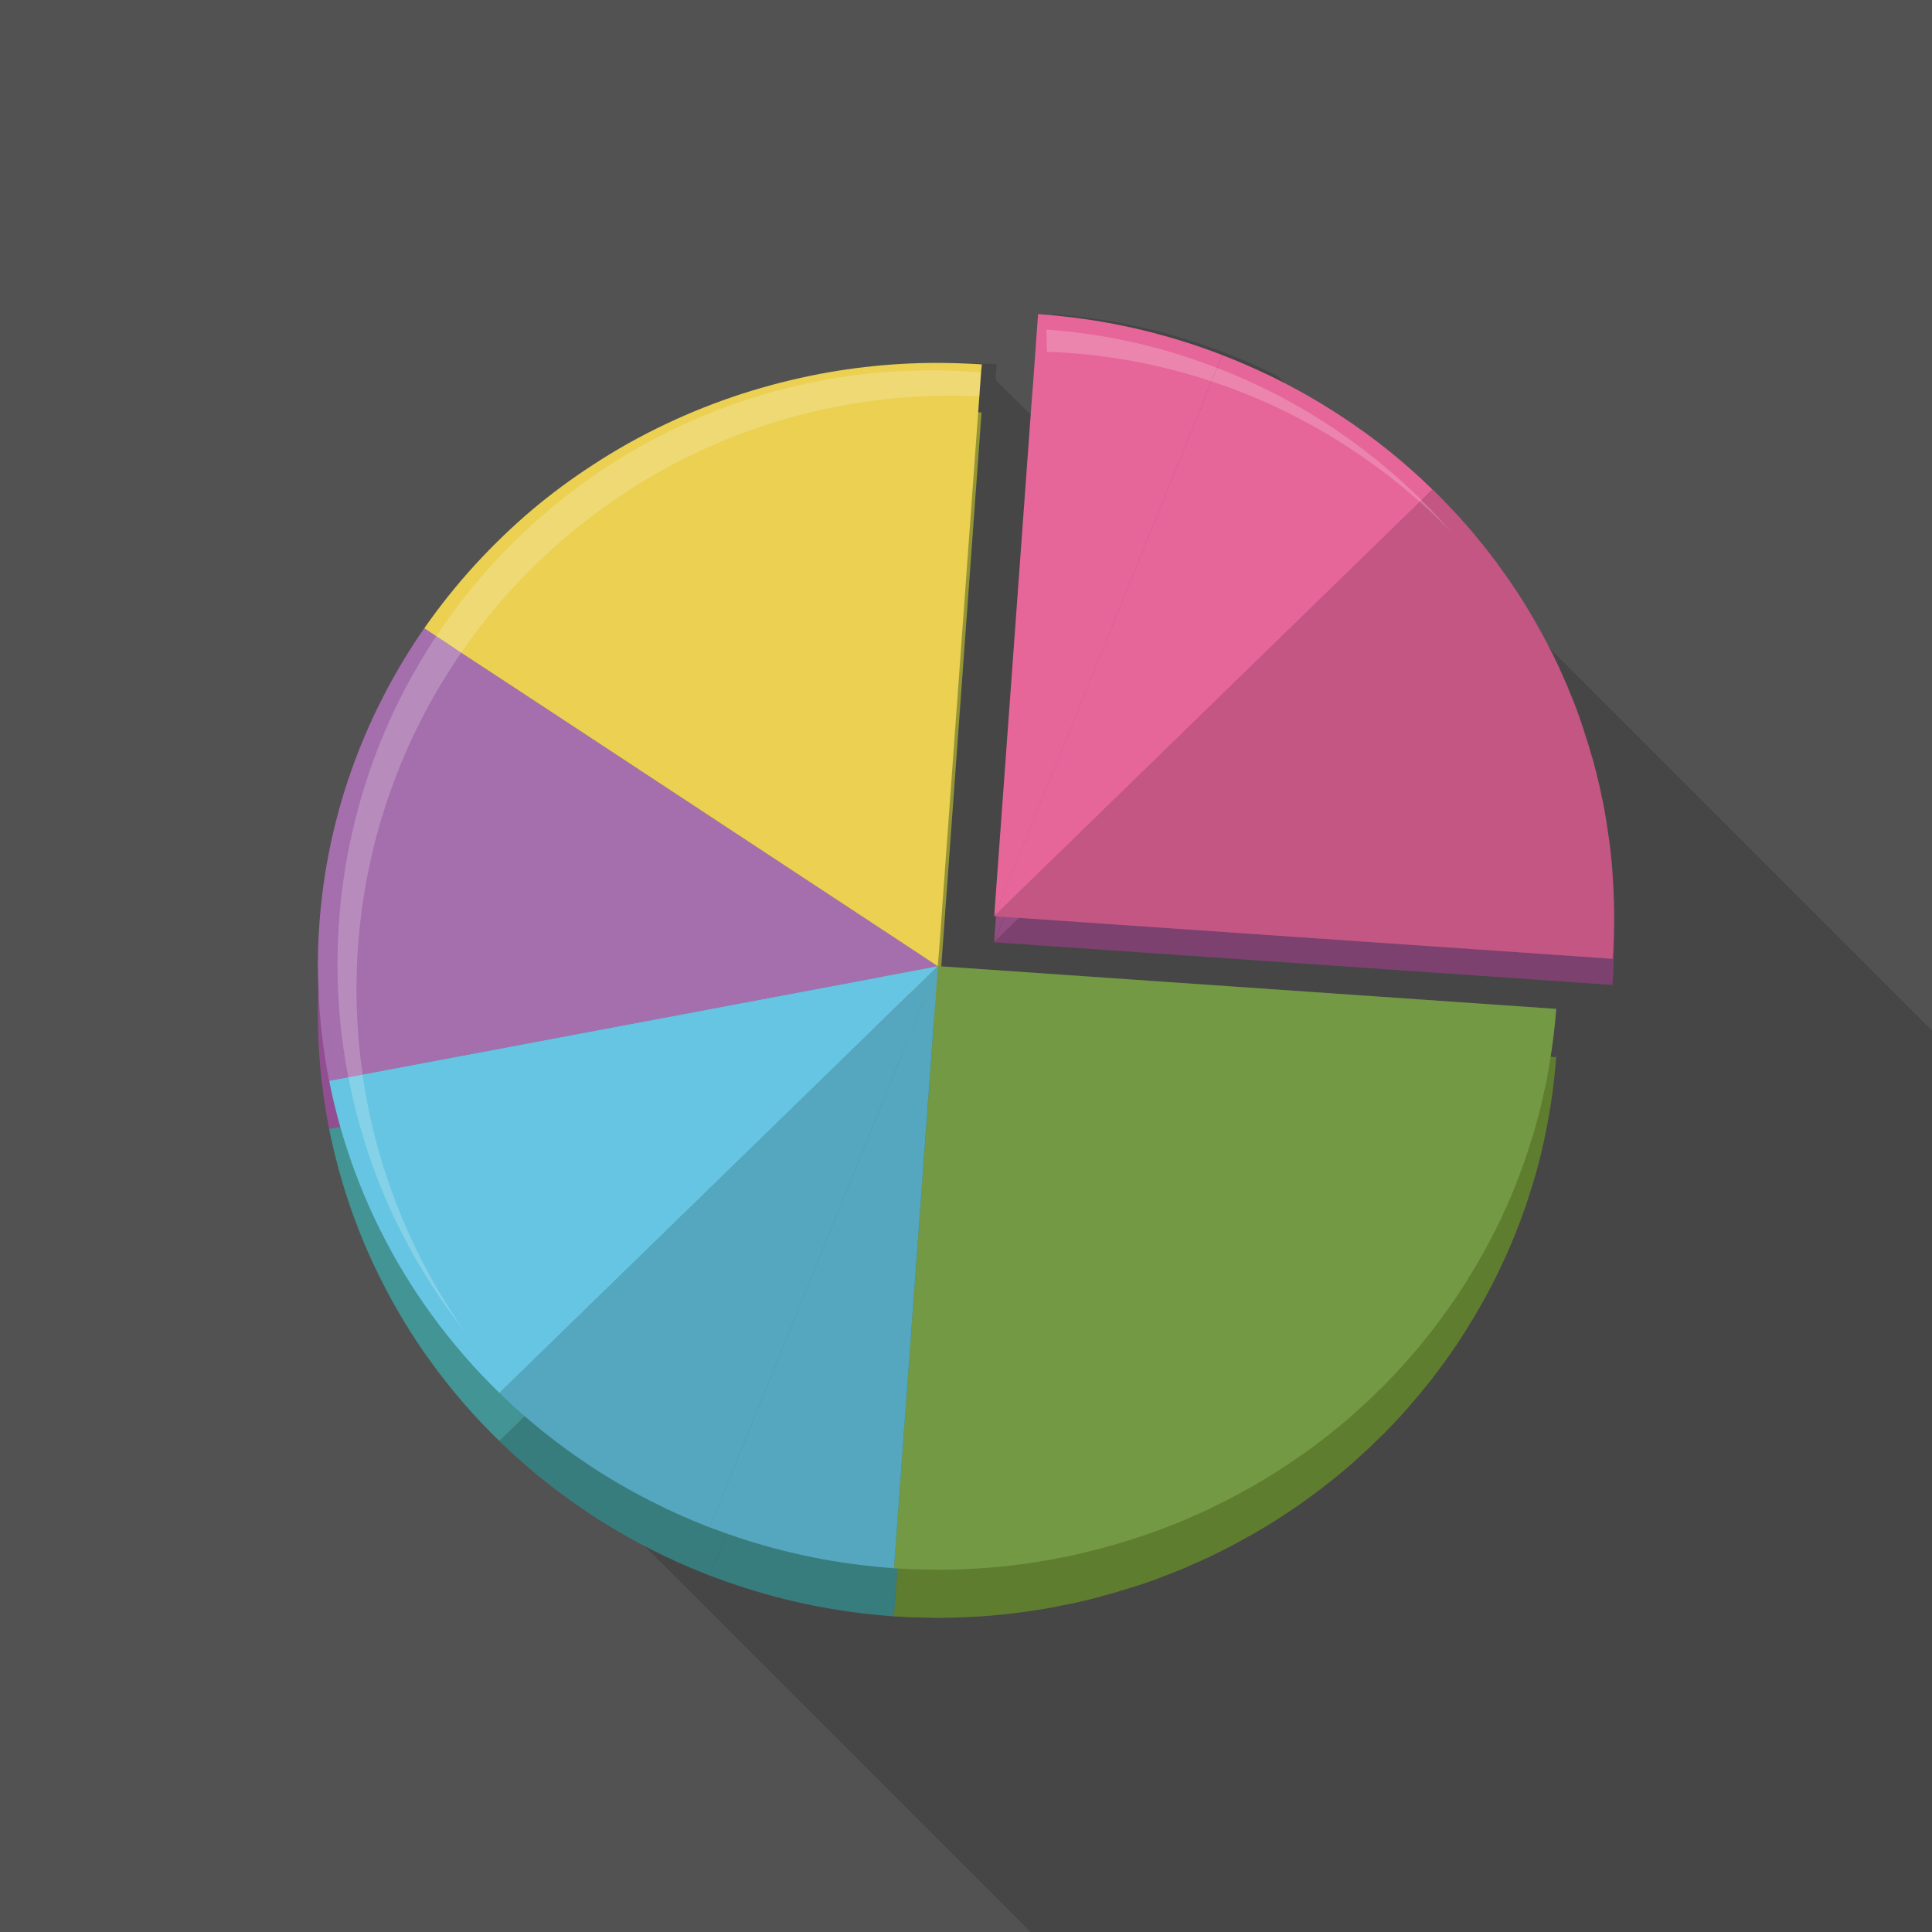 <?xml version="1.0" encoding="iso-8859-1"?>
<!-- Generator: Adobe Illustrator 18.0.0, SVG Export Plug-In . SVG Version: 6.00 Build 0)  -->
<!DOCTYPE svg PUBLIC "-//W3C//DTD SVG 1.1//EN" "http://www.w3.org/Graphics/SVG/1.1/DTD/svg11.dtd">
<svg version="1.1" id="_x31_" xmlns="http://www.w3.org/2000/svg" xmlns:xlink="http://www.w3.org/1999/xlink" x="0px" y="0px"
	 viewBox="0 0 512 512" style="enable-background:new 0 0 512 512;" xml:space="preserve">
<g>
	<rect style="fill:#525252;" width="512" height="512"/>
	<path style="opacity:0.15;fill:#040000;" d="M410.521,171.622l-9.318-9.319l-23.245-23.244l-3.43-3.431l-36.045-36.045
		c-4.045-1.996-8.141-3.84-12.288-5.478c-15.411-6.144-31.437-9.728-47.514-10.854l-2.15,30.003l-12.698-12.544l0.307-4.147
		c-1.587-0.102-3.226-0.204-4.813-0.256c-2.15-0.103-4.352-0.154-6.554-0.154c-10.189,0-20.326,0.972-30.31,2.918
		c-13.67,2.662-27.033,7.066-39.629,13.209c-2.355,1.127-4.659,2.304-6.912,3.533c-0.973,0.563-1.894,1.076-2.816,1.587
		c-1.638,0.922-3.174,1.895-4.762,2.868c-1.587,0.973-3.123,1.997-4.659,3.021c-5.376,3.584-10.547,7.526-15.514,11.776
		c-10.342,9.063-19.763,19.507-27.853,31.437c-16.282,24.166-25.139,51.149-27.034,78.234c-0.41,5.785-0.512,11.52-0.256,17.305
		c-0.512,12.493,0.409,24.935,2.765,37.12c2.662,13.671,7.066,27.034,13.21,39.629c3.738,7.68,8.089,15.156,13.107,22.221
		L273.101,512h164.147H512V273.101L410.521,171.622z"/>
	<g>
		<g>
			<g>
				<path style="fill:#719436;" d="M398.787,333.467c-0.512,1.129-1.046,2.25-1.584,3.368
					C397.744,335.716,398.274,334.594,398.787,333.467z"/>
				<path style="fill:#719436;" d="M310.905,416.763c-0.271,0.109-0.543,0.214-0.814,0.32
					C310.363,416.977,310.634,416.871,310.905,416.763z"/>
				<path style="fill:#719436;" d="M248.787,428.731c-0.821,0.001-1.641-0.003-2.461-0.014
					C247.146,428.727,247.966,428.733,248.787,428.731z"/>
				<path style="fill:#719436;" d="M258.514,428.441c-0.071,0.004-0.142,0.008-0.214,0.012
					C258.372,428.449,258.443,428.446,258.514,428.441z"/>
				<path style="fill:#719436;" d="M253.687,428.654c-0.467,0.014-0.933,0.027-1.4,0.036
					C252.754,428.68,253.221,428.668,253.687,428.654z"/>
				<path style="fill:#719436;" d="M399.13,332.7c7.23-16.107,11.534-32.959,13.044-49.897c-0.627,6.917-1.713,13.783-3.251,20.552
					C406.641,313.402,403.36,323.231,399.13,332.7z"/>
				<path style="fill:#719436;" d="M243.883,428.668c-1.173-0.033-2.345-0.075-3.515-0.132
					C241.54,428.591,242.711,428.636,243.883,428.668z"/>
				<path style="fill:#719436;" d="M412.192,282.605c0.072-0.82,0.159-1.639,0.217-2.46l-0.037-0.003
					C412.312,280.963,412.265,281.785,412.192,282.605z"/>
				<path style="fill:#719436;" d="M316.427,414.438c-0.677,0.3-1.357,0.589-2.036,0.879
					C315.072,415.028,315.751,414.736,316.427,414.438z"/>
				<path style="fill:#719436;" d="M322.824,411.447c12.754-6.281,24.758-14.228,35.637-23.777
					c-6.633,5.801-13.836,11.155-21.601,15.976C332.267,406.497,327.581,409.092,322.824,411.447z"/>
				<path style="fill:#719436;" d="M395.154,340.923c0.371-0.713,0.738-1.427,1.097-2.143
					C395.893,339.498,395.524,340.211,395.154,340.923z"/>
				<path style="fill:#719436;" d="M393.461,344.109c-0.151,0.276-0.305,0.551-0.458,0.827
					C393.156,344.661,393.309,344.385,393.461,344.109z"/>
				<path style="fill:#719436;" d="M367.633,378.978c-0.13,0.133-0.256,0.268-0.386,0.4
					C367.376,379.246,367.503,379.111,367.633,378.978z"/>
				<path style="fill:#719436;" d="M320.396,412.641c0.53-0.25,1.052-0.521,1.579-0.777c-1.105,0.539-2.217,1.056-3.329,1.569
					C319.228,413.166,319.817,412.914,320.396,412.641z"/>
				<path style="fill:#719436;" d="M236.894,428.354c0.697,0.048,1.394,0.07,2.092,0.109c-0.697-0.04-1.393-0.097-2.089-0.145
					L236.894,428.354z"/>
				<path style="fill:#719436;" d="M361.61,384.827c-0.899,0.829-1.798,1.659-2.72,2.471
					C359.807,386.488,360.71,385.66,361.61,384.827z"/>
				<path style="fill:#719436;" d="M364.633,381.962c-0.498,0.483-0.988,0.971-1.493,1.449
					C363.642,382.934,364.136,382.446,364.633,381.962z"/>
				<path style="fill:#934D83;" d="M412.499,259.1c0.004,0.069,0.009,0.138,0.013,0.208
					C412.507,259.239,412.503,259.17,412.499,259.1z"/>
				<path style="fill:#934D83;" d="M412.452,279.142c0,0.308,0,0.666-0.053,1.024h-0.053
					C412.346,279.808,412.399,279.45,412.452,279.142z"/>
				<path style="fill:#914F91;" d="M248.497,268.851l-0.894,0.154l-4.681,0.87l-10.678,2.048L90.172,298.599l-2.946,0.563
					c-2.42-12.185-3.367-24.627-2.84-37.12c0.052-1.536,0.158-3.02,0.263-4.556c1.946-27.085,10.993-54.067,27.773-78.234
					l120.98,79.667l7.259,4.813l3.787,2.458l3.208,2.099L248.497,268.851z"/>
				<path style="fill:#959536;" d="M260.122,109.312l-10.678,146.791l-0.947,12.749l-0.841-0.563l-3.208-2.099l-3.787-2.458
					l-7.259-4.813l-120.98-79.667c2.051-2.919,4.208-5.786,6.417-8.55c15.833-19.917,35.715-35.277,57.807-45.671
					c12.94-6.144,26.668-10.547,40.712-13.209c13.729-2.56,27.826-3.431,41.87-2.56
					C259.543,109.261,259.806,109.312,260.122,109.312z"/>
				<path style="fill:#439494;" d="M203.13,422.502c10.031,2.814,20.228,4.665,30.463,5.566c-6.912-0.618-13.776-1.65-20.544-3.107
					C209.717,424.244,206.41,423.419,203.13,422.502z"/>
				<path style="fill:#439494;" d="M196.476,420.486c-1.173-0.381-2.344-0.769-3.509-1.176
					C194.133,419.719,195.304,420.104,196.476,420.486z"/>
				<path style="fill:#439494;" d="M188.073,417.526c0.662,0.256,1.331,0.48,1.995,0.727c-0.664-0.246-1.33-0.485-1.991-0.739
					L188.073,417.526z"/>
				<path style="fill:#439494;" d="M234.809,428.173c0.695,0.056,1.39,0.134,2.085,0.181l0.003-0.036
					C236.201,428.27,235.504,428.23,234.809,428.173z"/>
				<path style="fill:#439494;" d="M202.278,422.263c-1.384-0.395-2.763-0.81-4.136-1.241
					C199.516,421.454,200.895,421.867,202.278,422.263z"/>
				<path style="fill:#439494;" d="M136.387,385.691c-1.345-1.225-2.679-2.465-3.986-3.739
					C133.704,383.218,135.033,384.464,136.387,385.691z"/>
				<path style="fill:#439494;" d="M248.497,268.851L139.089,375.348l-5.049,4.915l-1.683,1.639
					c-6.733-6.503-12.729-13.518-18.094-20.89c-5.155-7.066-9.626-14.541-13.465-22.221c-6.312-12.595-10.836-25.958-13.571-39.629
					l2.946-0.563l142.073-26.676l10.678-2.048l4.681-0.87L248.497,268.851z"/>
				<path style="fill:#439494;" d="M180.927,414.566c-0.57-0.25-1.138-0.504-1.705-0.76
					C179.79,414.063,180.358,414.315,180.927,414.566z"/>
				<path style="fill:#439494;" d="M164.263,406.098c-0.044-0.026-0.089-0.051-0.133-0.077
					C164.174,406.047,164.219,406.073,164.263,406.098z"/>
				<path style="fill:#439494;" d="M187.648,417.356c0.142,0.055,0.283,0.116,0.426,0.171l0.004-0.011
					C187.935,417.46,187.79,417.411,187.648,417.356z"/>
				<path style="fill:#439494;" d="M144.235,392.374c-0.517-0.414-1.037-0.823-1.549-1.243
					C143.197,391.549,143.717,391.96,144.235,392.374z"/>
				<path style="fill:#439494;" d="M186.399,416.855c-1.02-0.405-2.037-0.818-3.05-1.244
					C184.363,416.038,185.38,416.449,186.399,416.855z"/>
				<path style="fill:#439494;" d="M140.41,389.221c-0.902-0.769-1.801-1.543-2.689-2.333
					C138.607,387.674,139.503,388.452,140.41,389.221z"/>
				<path style="fill:#439494;" d="M176.195,412.403c-0.22-0.105-0.438-0.213-0.657-0.319
					C175.757,412.19,175.976,412.298,176.195,412.403z"/>
				<path style="opacity:0.16;fill:#040000;" d="M367.247,379.378c-0.859,0.877-1.737,1.73-2.614,2.584
					C365.513,381.107,366.389,380.25,367.247,379.378z"/>
				<path style="opacity:0.16;fill:#040000;" d="M314.392,415.317c-1.158,0.492-2.318,0.98-3.487,1.446
					C312.071,416.296,313.233,415.812,314.392,415.317z"/>
				<path style="opacity:0.16;fill:#040000;" d="M246.326,428.717c-0.814-0.01-1.628-0.028-2.442-0.049
					C244.697,428.691,245.511,428.706,246.326,428.717z"/>
				<path style="opacity:0.16;fill:#040000;" d="M258.514,428.441c17.431-1.018,34.847-4.755,51.577-11.358
					c-9.834,3.861-20.013,6.791-30.388,8.743C272.712,427.142,265.633,428.015,258.514,428.441z"/>
				<path style="opacity:0.16;fill:#040000;" d="M240.368,428.536c-0.461-0.022-0.922-0.047-1.383-0.072
					C239.446,428.49,239.907,428.513,240.368,428.536z"/>
				<path style="opacity:0.16;fill:#040000;" d="M203.13,422.502c-0.284-0.08-0.568-0.158-0.852-0.239
					C202.561,422.344,202.845,422.422,203.13,422.502z"/>
				<path style="opacity:0.16;fill:#040000;" d="M234.809,428.173c-0.405-0.033-0.811-0.07-1.216-0.106
					C233.998,428.104,234.403,428.14,234.809,428.173z"/>
				<path style="opacity:0.16;fill:#040000;" d="M394.297,342.599c0.295-0.555,0.569-1.118,0.857-1.676
					c-0.554,1.065-1.113,2.129-1.694,3.186C393.737,343.605,394.027,343.106,394.297,342.599z"/>
				<path style="opacity:0.16;fill:#040000;" d="M367.633,378.978c10.097-10.331,18.579-21.799,25.37-34.042
					c-2.544,4.564-5.333,9.052-8.383,13.444C379.461,365.809,373.768,372.677,367.633,378.978z"/>
				<path style="opacity:0.16;fill:#040000;" d="M318.646,413.433c-0.738,0.338-1.476,0.677-2.219,1.005
					C317.169,414.109,317.908,413.773,318.646,413.433z"/>
				<path style="opacity:0.16;fill:#040000;" d="M255.774,428.599c0.842-0.035,1.684-0.098,2.527-0.146
					c-1.536,0.09-3.074,0.152-4.613,0.2C254.383,428.633,255.078,428.629,255.774,428.599z"/>
				<path style="opacity:0.16;fill:#040000;" d="M363.14,383.411c-0.505,0.479-1.02,0.944-1.53,1.416
					C362.121,384.356,362.636,383.888,363.14,383.411z"/>
				<path style="opacity:0.16;fill:#040000;" d="M252.287,428.69c-1.166,0.027-2.333,0.038-3.501,0.041
					C249.953,428.73,251.12,428.716,252.287,428.69z"/>
				<path style="opacity:0.16;fill:#040000;" d="M144.235,392.374c6.317,5.059,12.967,9.614,19.895,13.648
					c-2.565-1.495-5.103-3.067-7.61-4.717C152.24,398.489,148.152,395.5,144.235,392.374z"/>
				<path style="opacity:0.16;fill:#040000;" d="M322.824,411.447c-0.283,0.139-0.565,0.28-0.849,0.417
					C322.259,411.726,322.541,411.586,322.824,411.447z"/>
				<path style="opacity:0.16;fill:#040000;" d="M358.89,387.298c-0.142,0.125-0.287,0.246-0.429,0.371
					C358.604,387.545,358.749,387.423,358.89,387.298z"/>
				<path style="opacity:0.16;fill:#040000;" d="M399.13,332.7c-0.115,0.256-0.227,0.512-0.343,0.767
					C398.902,333.212,399.016,332.956,399.13,332.7z"/>
				<path style="opacity:0.16;fill:#040000;" d="M412.714,263.783c-0.053-1.28-0.105-2.509-0.158-3.789
					c0.053,0.614,0.053,1.177,0.105,1.792C412.714,262.451,412.714,263.117,412.714,263.783z"/>
				<path style="opacity:0.16;fill:#040000;" d="M412.192,282.605c-0.006,0.066-0.012,0.132-0.018,0.198
					C412.18,282.737,412.186,282.671,412.192,282.605z"/>
				<path style="opacity:0.16;fill:#040000;" d="M397.203,336.835c-0.314,0.649-0.627,1.299-0.951,1.945
					C396.574,338.134,396.89,337.485,397.203,336.835z"/>
				<path style="opacity:0.16;fill:#040000;" d="M192.967,419.31c-0.969-0.34-1.934-0.698-2.898-1.056
					C191.033,418.611,191.996,418.971,192.967,419.31z"/>
				<path style="opacity:0.16;fill:#040000;" d="M183.349,415.611c-0.809-0.341-1.616-0.691-2.422-1.046
					C181.733,414.919,182.538,415.271,183.349,415.611z"/>
				<path style="opacity:0.16;fill:#040000;" d="M142.686,391.13c-0.769-0.629-1.522-1.269-2.276-1.909
					C141.164,389.864,141.921,390.503,142.686,391.13z"/>
				<path style="opacity:0.16;fill:#040000;" d="M172.732,410.724c0.928,0.469,1.87,0.909,2.806,1.36
					c-3.808-1.84-7.571-3.831-11.275-5.986C167.048,407.716,169.863,409.276,172.732,410.724z"/>
				<path style="opacity:0.16;fill:#040000;" d="M179.223,413.806c-1.012-0.459-2.022-0.922-3.027-1.403
					C177.2,412.882,178.209,413.348,179.223,413.806z"/>
				<path style="opacity:0.16;fill:#040000;" d="M198.141,421.022c-0.556-0.175-1.111-0.355-1.665-0.536
					C197.031,420.666,197.585,420.848,198.141,421.022z"/>
				<path style="opacity:0.16;fill:#040000;" d="M187.648,417.356c-0.417-0.163-0.832-0.335-1.248-0.501
					C186.816,417.02,187.229,417.194,187.648,417.356z"/>
				<path style="opacity:0.16;fill:#040000;" d="M137.721,386.888c-0.447-0.397-0.892-0.796-1.334-1.197
					C136.829,386.094,137.275,386.491,137.721,386.888z"/>
				<path style="opacity:0.16;fill:#040000;" d="M132.351,381.906c0.016,0.016,0.034,0.03,0.05,0.046
					C132.384,381.937,132.368,381.921,132.351,381.906L132.351,381.906z"/>
				<path style="fill:#719436;" d="M412.346,280.166c-0.053,0.819-0.105,1.639-0.158,2.458v0.154
					c-0.158,1.741-0.368,3.482-0.579,5.223c-0.158,1.587-0.421,3.174-0.684,4.813c0,0.205-0.052,0.41-0.105,0.666
					c-0.211,1.28-0.421,2.611-0.684,3.943c-0.105,0.614-0.211,1.229-0.368,1.842c-0.21,1.28-0.526,2.611-0.789,3.891
					c0,0.051-0.053,0.154-0.053,0.205c-0.052,0.103-0.052,0.256-0.105,0.359c-0.474,2.201-1.052,4.402-1.631,6.604
					c-0.158,0.512-0.263,0.973-0.421,1.434c-0.421,1.433-0.841,2.867-1.315,4.249c-0.421,1.434-0.894,2.816-1.368,4.199
					c-1.473,4.198-3.103,8.396-4.944,12.493c-0.105,0.256-0.263,0.512-0.368,0.768c-0.526,1.126-1.052,2.253-1.578,3.379
					c-0.316,0.614-0.631,1.28-0.947,1.945l-1.105,2.151c-0.526,1.024-1.104,2.099-1.683,3.174c-0.158,0.256-0.315,0.564-0.473,0.819
					c-1.052,1.894-2.157,3.84-3.367,5.734c-1.578,2.611-3.208,5.171-4.997,7.731c-1.052,1.485-2.104,2.97-3.209,4.454
					c-0.684,0.922-1.42,1.843-2.104,2.765c-0.579,0.768-1.157,1.484-1.789,2.202c-0.841,1.075-1.683,2.099-2.577,3.122
					c-2.314,2.765-4.787,5.479-7.311,8.039c-0.158,0.154-0.263,0.256-0.368,0.409c-0.894,0.871-1.736,1.741-2.63,2.56
					c-0.526,0.512-1,0.973-1.473,1.434c-0.526,0.512-1.052,0.973-1.578,1.434c-0.894,0.819-1.788,1.689-2.682,2.457
					c-0.158,0.153-0.315,0.256-0.421,0.409c-1.736,1.536-3.524,3.021-5.365,4.455c-1.631,1.331-3.314,2.611-5.049,3.891
					c-1.789,1.331-3.629,2.663-5.471,3.891c-1.894,1.28-3.787,2.509-5.733,3.738c-2.157,1.331-4.313,2.611-6.523,3.789
					c-2.525,1.433-4.997,2.764-7.522,3.993c-0.263,0.154-0.579,0.307-0.841,0.409c-1.105,0.564-2.209,1.076-3.314,1.587
					c-0.736,0.307-1.473,0.666-2.262,0.973c-0.631,0.307-1.315,0.615-1.999,0.922c-1.157,0.461-2.314,0.973-3.524,1.434
					c-0.263,0.102-0.526,0.204-0.789,0.307c-2.42,0.973-4.892,1.895-7.364,2.714c-1.999,0.666-3.945,1.28-5.943,1.843
					c-1.21,0.409-2.472,0.768-3.735,1.076c-1.473,0.461-2.893,0.819-4.366,1.178c-0.736,0.205-1.473,0.358-2.156,0.512
					c-1.999,0.461-3.945,0.871-5.944,1.229c-0.316,0.102-0.579,0.154-0.894,0.204c-0.947,0.205-1.947,0.359-2.893,0.513
					c-1.367,0.256-2.788,0.461-4.208,0.666c-4.682,0.666-9.363,1.178-14.097,1.433h-0.21c-1.526,0.102-3.051,0.154-4.576,0.205
					c-0.473,0-0.947,0.051-1.42,0.051c-1.157,0-2.314,0.051-3.524,0.051c-0.789,0-1.631,0-2.42-0.051c-0.841,0-1.631,0-2.472-0.051
					c-1.157,0-2.314-0.051-3.524-0.103c-0.421-0.051-0.894-0.051-1.368-0.102c-0.684,0-1.367-0.051-2.104-0.102l0.947-12.698
					l10.678-146.79l162.429,11.213L412.346,280.166z"/>
				<path style="opacity:0.16;fill:#040000;" d="M412.346,280.166c-0.053,0.819-0.105,1.639-0.158,2.458v0.154
					c-0.158,1.741-0.368,3.482-0.579,5.223c-0.158,1.587-0.421,3.174-0.684,4.813c0,0.205-0.052,0.41-0.105,0.666
					c-0.211,1.28-0.421,2.611-0.684,3.943c-0.105,0.614-0.211,1.229-0.368,1.842c-0.21,1.28-0.526,2.611-0.789,3.891
					c0,0.051-0.053,0.154-0.053,0.205c-0.052,0.103-0.052,0.256-0.105,0.359c-0.474,2.201-1.052,4.402-1.631,6.604
					c-0.158,0.512-0.263,0.973-0.421,1.434c-0.421,1.433-0.841,2.867-1.315,4.249c-0.421,1.434-0.894,2.816-1.368,4.199
					c-1.473,4.198-3.103,8.396-4.944,12.493c-0.105,0.256-0.263,0.512-0.368,0.768c-0.526,1.126-1.052,2.253-1.578,3.379
					c-0.316,0.614-0.631,1.28-0.947,1.945l-1.105,2.151c-0.526,1.024-1.104,2.099-1.683,3.174c-0.158,0.256-0.315,0.564-0.473,0.819
					c-1.052,1.894-2.157,3.84-3.367,5.734c-1.578,2.611-3.208,5.171-4.997,7.731c-1.052,1.485-2.104,2.97-3.209,4.454
					c-0.684,0.922-1.42,1.843-2.104,2.765c-0.579,0.768-1.157,1.484-1.789,2.202c-0.841,1.075-1.683,2.099-2.577,3.122
					c-2.314,2.765-4.787,5.479-7.311,8.039c-0.158,0.154-0.263,0.256-0.368,0.409c-0.894,0.871-1.736,1.741-2.63,2.56
					c-0.526,0.512-1,0.973-1.473,1.434c-0.526,0.512-1.052,0.973-1.578,1.434c-0.894,0.819-1.788,1.689-2.682,2.457
					c-0.158,0.153-0.315,0.256-0.421,0.409c-1.736,1.536-3.524,3.021-5.365,4.455c-1.631,1.331-3.314,2.611-5.049,3.891
					c-1.789,1.331-3.629,2.663-5.471,3.891c-1.894,1.28-3.787,2.509-5.733,3.738c-2.157,1.331-4.313,2.611-6.523,3.789
					c-2.525,1.433-4.997,2.764-7.522,3.993c-0.263,0.154-0.579,0.307-0.841,0.409c-1.105,0.564-2.209,1.076-3.314,1.587
					c-0.736,0.307-1.473,0.666-2.262,0.973c-0.631,0.307-1.315,0.615-1.999,0.922c-1.157,0.461-2.314,0.973-3.524,1.434
					c-0.263,0.102-0.526,0.204-0.789,0.307c-2.42,0.973-4.892,1.895-7.364,2.714c-1.999,0.666-3.945,1.28-5.943,1.843
					c-1.21,0.409-2.472,0.768-3.735,1.076c-1.473,0.461-2.893,0.819-4.366,1.178c-0.736,0.205-1.473,0.358-2.156,0.512
					c-1.999,0.461-3.945,0.871-5.944,1.229c-0.316,0.102-0.579,0.154-0.894,0.204c-0.947,0.205-1.947,0.359-2.893,0.513
					c-1.367,0.256-2.788,0.461-4.208,0.666c-4.682,0.666-9.363,1.178-14.097,1.433h-0.21c-1.526,0.102-3.051,0.154-4.576,0.205
					c-0.473,0-0.947,0.051-1.42,0.051c-1.157,0-2.314,0.051-3.524,0.051c-0.789,0-1.631,0-2.42-0.051c-0.841,0-1.631,0-2.472-0.051
					c-1.157,0-2.314-0.051-3.524-0.103c-0.421-0.051-0.894-0.051-1.368-0.102c-0.684,0-1.367-0.051-2.104-0.102l0.947-12.698
					l10.678-146.79l162.429,11.213L412.346,280.166z"/>
				<g>
					<path style="fill:#934D83;" d="M413.052,189.449c0.309,0.66,0.606,1.323,0.905,1.985
						C413.659,190.771,413.359,190.109,413.052,189.449z"/>
					<path style="fill:#934D83;" d="M411.206,185.587c-0.257-0.516-0.535-1.024-0.798-1.537c0.554,1.076,1.085,2.158,1.612,3.241
						C411.746,186.724,411.487,186.151,411.206,185.587z"/>
					<path style="fill:#934D83;" d="M415.44,194.823c0.112,0.266,0.221,0.532,0.332,0.798
						C415.661,195.355,415.552,195.088,415.44,194.823z"/>
					<path style="fill:#934D83;" d="M409.979,183.224c-7.708-14.828-17.856-28.613-30.332-40.736
						c8.26,8.056,15.771,17.082,22.318,27.073C404.895,174.032,407.56,178.593,409.979,183.224z"/>
					<path style="opacity:0.16;fill:#040000;" d="M413.957,191.435c0.505,1.126,1.005,2.253,1.483,3.388
						C414.961,193.69,414.465,192.561,413.957,191.435z"/>
					<path style="opacity:0.16;fill:#040000;" d="M427.439,245.822c-1.046-16.966-4.885-33.918-11.667-50.201
						c3.966,9.572,6.975,19.479,8.981,29.576C426.104,232.002,427.001,238.893,427.439,245.822z"/>
					<path style="opacity:0.16;fill:#040000;" d="M409.979,183.224c0.143,0.275,0.287,0.55,0.429,0.826
						C410.266,183.774,410.123,183.499,409.979,183.224z"/>
					<path style="opacity:0.16;fill:#040000;" d="M412.02,187.29c0.348,0.718,0.696,1.436,1.032,2.159
						C412.715,188.728,412.37,188.009,412.02,187.29z"/>
					<path style="opacity:0.16;fill:#040000;" d="M379.631,142.471L379.631,142.471c0.005,0.006,0.011,0.011,0.016,0.016
						C379.641,142.482,379.636,142.477,379.631,142.471z"/>
					<g>
						<path style="fill:#934D83;" d="M323.926,101.018l-55.861,137.319l-1.894,4.659l-2.735,6.708l0.526-6.861v-0.511l0.105-0.922
							l11.046-151.194c15.622,1.076,31.244,4.352,46.341,9.933C322.295,100.403,323.084,100.71,323.926,101.018z"/>
						<path style="fill:#934D83;" d="M379.63,136.644c-7.279-7.071-15.333-13.586-24.169-19.4
							c-10.093-6.641-20.678-12.022-31.553-16.221l-60.447,148.699L379.63,136.644z"/>
						<path style="fill:#934D83;" d="M427.758,249.446c0,0.819,0,1.587-0.053,2.406c0,0.819,0,1.588-0.053,2.407
							c0,1.126-0.052,2.253-0.105,3.379c-0.053,0.461-0.053,0.921-0.105,1.383c0,0.665-0.105,1.331-0.105,1.996l-14.57-1.024h-0.211
							l-149.121-10.291l113.668-110.643l2.525-2.407c7.837,7.629,15.044,16.231,21.356,25.651c0.368,0.461,0.684,0.973,0.999,1.434
							c2.893,4.454,5.576,9.011,7.995,13.671c0.158,0.256,0.263,0.563,0.421,0.819c0.578,1.075,1.105,2.15,1.631,3.225
							c0.316,0.717,0.684,1.434,0.999,2.151l0.947,1.997c0.473,1.126,0.999,2.252,1.473,3.379c0.105,0.256,0.21,0.563,0.316,0.819
							c3.997,9.574,6.996,19.456,8.994,29.593c1.368,6.758,2.262,13.671,2.683,20.582v0.205c0.105,1.536,0.158,3.021,0.21,4.506
							c0,0.461,0.053,0.921,0.053,1.383v1.229C427.758,248.012,427.758,248.73,427.758,249.446z"/>
						<path style="opacity:0.16;fill:#040000;" d="M427.758,249.446c0,0.819,0,1.587-0.053,2.406c0,0.819,0,1.588-0.053,2.407
							c0,1.126-0.052,2.253-0.105,3.379c-0.053,0.461-0.053,0.921-0.105,1.383c0,0.665-0.105,1.331-0.105,1.996l-14.57-1.024h-0.211
							l-149.121-10.291l113.668-110.643l2.525-2.407c7.837,7.629,15.044,16.231,21.356,25.651c0.368,0.461,0.684,0.973,0.999,1.434
							c2.893,4.454,5.576,9.011,7.995,13.671c0.158,0.256,0.263,0.563,0.421,0.819c0.578,1.075,1.105,2.15,1.631,3.225
							c0.316,0.717,0.684,1.434,0.999,2.151l0.947,1.997c0.473,1.126,0.999,2.252,1.473,3.379c0.105,0.256,0.21,0.563,0.316,0.819
							c3.997,9.574,6.996,19.456,8.994,29.593c1.368,6.758,2.262,13.671,2.683,20.582v0.205c0.105,1.536,0.158,3.021,0.21,4.506
							c0,0.461,0.053,0.921,0.053,1.383v1.229C427.758,248.012,427.758,248.73,427.758,249.446z"/>
					</g>
				</g>
				<path style="fill:#439494;" d="M248.521,268.828l-60.443,148.688c0.661,0.254,1.327,0.493,1.991,0.739
					c0.965,0.358,1.929,0.716,2.898,1.056c1.165,0.407,2.336,0.795,3.509,1.176c0.555,0.181,1.109,0.361,1.665,0.536
					c1.374,0.43,2.752,0.846,4.136,1.241c0.284,0.081,0.568,0.16,0.852,0.239c3.281,0.917,6.588,1.742,9.919,2.459
					c6.768,1.457,13.631,2.489,20.544,3.107c0.405,0.036,0.811,0.073,1.216,0.106c0.695,0.057,1.392,0.096,2.088,0.145
					L248.521,268.828z"/>
				<path style="opacity:0.16;fill:#040000;" d="M248.521,268.828l-60.443,148.688c0.661,0.254,1.327,0.493,1.991,0.739
					c0.965,0.358,1.929,0.716,2.898,1.056c1.165,0.407,2.336,0.795,3.509,1.176c0.555,0.181,1.109,0.361,1.665,0.536
					c1.374,0.43,2.752,0.846,4.136,1.241c0.284,0.081,0.568,0.16,0.852,0.239c3.281,0.917,6.588,1.742,9.919,2.459
					c6.768,1.457,13.631,2.489,20.544,3.107c0.405,0.036,0.811,0.073,1.216,0.106c0.695,0.057,1.392,0.096,2.088,0.145
					L248.521,268.828z"/>
				<path style="fill:#439494;" d="M248.521,268.828L132.351,381.905c0.016,0.016,0.033,0.032,0.049,0.047
					c1.308,1.274,2.641,2.514,3.986,3.739c0.442,0.401,0.887,0.8,1.334,1.197c0.887,0.79,1.786,1.564,2.689,2.333
					c0.754,0.64,1.508,1.28,2.276,1.909c0.512,0.421,1.032,0.829,1.549,1.243c3.918,3.126,8.005,6.115,12.285,8.931
					c2.507,1.65,5.045,3.221,7.61,4.717c0.044,0.026,0.089,0.051,0.133,0.077c3.704,2.155,7.467,4.147,11.275,5.986
					c0.219,0.106,0.437,0.214,0.657,0.319c1.005,0.48,2.016,0.944,3.027,1.403c0.567,0.256,1.135,0.51,1.705,0.76
					c0.805,0.354,1.613,0.705,2.422,1.046c1.013,0.425,2.03,0.839,3.05,1.244c0.417,0.166,0.831,0.338,1.248,0.501
					c0.143,0.055,0.287,0.105,0.43,0.159L248.521,268.828z"/>
				<path style="opacity:0.16;fill:#040000;" d="M248.521,268.828L132.351,381.905c0.016,0.016,0.033,0.032,0.049,0.047
					c1.308,1.274,2.641,2.514,3.986,3.739c0.442,0.401,0.887,0.8,1.334,1.197c0.887,0.79,1.786,1.564,2.689,2.333
					c0.754,0.64,1.508,1.28,2.276,1.909c0.512,0.421,1.032,0.829,1.549,1.243c3.918,3.126,8.005,6.115,12.285,8.931
					c2.507,1.65,5.045,3.221,7.61,4.717c0.044,0.026,0.089,0.051,0.133,0.077c3.704,2.155,7.467,4.147,11.275,5.986
					c0.219,0.106,0.437,0.214,0.657,0.319c1.005,0.48,2.016,0.944,3.027,1.403c0.567,0.256,1.135,0.51,1.705,0.76
					c0.805,0.354,1.613,0.705,2.422,1.046c1.013,0.425,2.03,0.839,3.05,1.244c0.417,0.166,0.831,0.338,1.248,0.501
					c0.143,0.055,0.287,0.105,0.43,0.159L248.521,268.828z"/>
			</g>
			<g>
				<path style="fill:#89B551;" d="M398.797,320.713c-0.512,1.129-1.046,2.25-1.584,3.368
					C397.755,322.962,398.284,321.839,398.797,320.713z"/>
				<path style="fill:#89B551;" d="M310.916,404.008c-0.271,0.108-0.543,0.213-0.814,0.32
					C310.373,404.222,310.645,404.116,310.916,404.008z"/>
				<path style="fill:#89B551;" d="M248.797,415.977c-0.821,0-1.641-0.003-2.461-0.014
					C247.157,415.973,247.977,415.979,248.797,415.977z"/>
				<path style="fill:#89B551;" d="M258.525,415.687c-0.071,0.004-0.142,0.008-0.214,0.012
					C258.382,415.695,258.453,415.691,258.525,415.687z"/>
				<path style="fill:#89B551;" d="M253.698,415.899c-0.467,0.014-0.933,0.027-1.4,0.037
					C252.765,415.925,253.231,415.914,253.698,415.899z"/>
				<path style="fill:#89B551;" d="M243.894,415.913c-1.173-0.033-2.345-0.075-3.515-0.132
					C241.55,415.837,242.722,415.882,243.894,415.913z"/>
				<path style="fill:#89B551;" d="M316.438,401.683c-0.677,0.3-1.357,0.589-2.036,0.879
					C315.082,402.273,315.761,401.982,316.438,401.683z"/>
				<path style="fill:#89B551;" d="M322.834,398.692c12.755-6.282,24.758-14.228,35.637-23.777
					c-6.633,5.8-13.836,11.155-21.601,15.976C332.277,393.743,327.592,396.337,322.834,398.692z"/>
				<path style="fill:#89B551;" d="M395.165,328.169c0.371-0.713,0.738-1.427,1.097-2.143
					C395.904,326.744,395.534,327.456,395.165,328.169z"/>
				<path style="fill:#89B551;" d="M393.471,331.355c-0.151,0.276-0.305,0.551-0.458,0.827
					C393.167,331.906,393.319,331.631,393.471,331.355z"/>
				<path style="fill:#89B551;" d="M367.643,366.223c-0.13,0.133-0.256,0.268-0.386,0.4
					C367.387,366.491,367.514,366.356,367.643,366.223z"/>
				<path style="fill:#89B551;" d="M320.406,399.886c0.53-0.25,1.052-0.521,1.58-0.777c-1.105,0.539-2.217,1.056-3.329,1.569
					C319.239,400.412,319.827,400.16,320.406,399.886z"/>
				<path style="fill:#89B551;" d="M236.904,415.6c0.697,0.048,1.394,0.07,2.092,0.109c-0.697-0.04-1.393-0.097-2.089-0.145
					L236.904,415.6z"/>
				<path style="fill:#89B551;" d="M361.62,372.073c-0.899,0.829-1.798,1.659-2.72,2.471
					C359.817,373.734,360.72,372.905,361.62,372.073z"/>
				<path style="fill:#89B551;" d="M364.643,369.208c-0.498,0.483-0.988,0.971-1.493,1.449
					C363.653,370.18,364.146,369.692,364.643,369.208z"/>
				<path style="fill:#E7669A;" d="M412.807,255.822c0.001,0.794-0.003,1.589-0.014,2.382
					C412.803,257.41,412.809,256.616,412.807,255.822z"/>
				<path style="fill:#E7669A;" d="M412.728,251.051c0.014,0.449,0.027,0.898,0.037,1.347
					C412.754,251.948,412.743,251.499,412.728,251.051z"/>
				<path style="fill:#E7669A;" d="M412.509,246.346c0.004,0.069,0.008,0.138,0.013,0.208
					C412.517,246.484,412.513,246.415,412.509,246.346z"/>
				<path style="fill:#A56FAD;" d="M248.55,256.051l-15.149,2.867L87.226,286.413c-1.578-8.038-2.525-16.179-2.84-24.371
					c-0.263-5.785-0.158-11.52,0.263-17.305c1.946-27.085,11.046-54.068,27.773-78.234l6.417,4.199L248.55,256.051z"/>
				<path style="fill:#EBD052;" d="M260.198,96.563l-0.205,2.151l-0.153,1.996l-0.307,4.353l-0.307,4.199l-10.342,142.387
					l-0.358,4.403l-7.424-4.915l-89.241-58.726l-14.336-9.421l-15.309-10.035l-3.379-2.253l-3.226-2.1l-3.174-2.099
					c8.294-11.93,17.971-22.374,28.621-31.437c5.069-4.249,10.394-8.192,15.923-11.776c6.298-4.147,12.902-7.834,19.661-11.009
					c12.953-6.144,26.675-10.547,40.704-13.209c12.441-2.355,25.139-3.277,37.888-2.764C256.87,96.359,258.56,96.461,260.198,96.563
					z"/>
				<path style="fill:#65C5E2;" d="M203.14,409.747c10.031,2.814,20.228,4.664,30.463,5.566c-6.912-0.618-13.776-1.65-20.544-3.107
					C209.728,411.49,206.421,410.665,203.14,409.747z"/>
				<path style="fill:#65C5E2;" d="M196.487,407.731c-1.173-0.381-2.344-0.769-3.509-1.176
					C194.144,406.965,195.315,407.349,196.487,407.731z"/>
				<path style="fill:#65C5E2;" d="M188.084,404.772c0.662,0.255,1.331,0.48,1.995,0.727c-0.664-0.246-1.33-0.484-1.991-0.739
					L188.084,404.772z"/>
				<path style="fill:#65C5E2;" d="M234.819,415.419c0.695,0.056,1.39,0.134,2.085,0.181l0.003-0.036
					C236.211,415.515,235.514,415.476,234.819,415.419z"/>
				<path style="fill:#65C5E2;" d="M202.288,409.508c-1.384-0.395-2.763-0.811-4.136-1.241
					C199.527,408.7,200.906,409.113,202.288,409.508z"/>
				<path style="fill:#65C5E2;" d="M136.397,372.937c-1.345-1.225-2.678-2.465-3.986-3.739
					C133.714,370.463,135.044,371.709,136.397,372.937z"/>
				<path style="fill:#65C5E2;" d="M87.24,286.426c2.715,13.672,7.258,26.999,13.546,39.61
					c7.846,15.737,18.429,30.344,31.576,43.115l116.169-113.078L87.24,286.426z"/>
				<path style="fill:#65C5E2;" d="M180.938,401.811c-0.57-0.25-1.138-0.504-1.705-0.76
					C179.8,401.309,180.369,401.561,180.938,401.811z"/>
				<path style="fill:#65C5E2;" d="M164.273,393.344c-0.044-0.026-0.089-0.051-0.133-0.077
					C164.185,393.293,164.229,393.318,164.273,393.344z"/>
				<path style="fill:#65C5E2;" d="M187.658,404.601c0.142,0.055,0.283,0.116,0.426,0.171l0.004-0.011
					C187.945,404.706,187.801,404.656,187.658,404.601z"/>
				<path style="fill:#65C5E2;" d="M144.245,379.619c-0.517-0.414-1.037-0.823-1.549-1.243
					C143.208,378.794,143.727,379.206,144.245,379.619z"/>
				<path style="fill:#65C5E2;" d="M186.41,404.101c-1.02-0.405-2.037-0.818-3.05-1.244
					C184.373,403.284,185.391,403.694,186.41,404.101z"/>
				<path style="fill:#65C5E2;" d="M140.42,376.467c-0.902-0.769-1.801-1.543-2.689-2.333
					C138.617,374.919,139.513,375.697,140.42,376.467z"/>
				<path style="fill:#65C5E2;" d="M176.206,399.649c-0.22-0.105-0.438-0.213-0.657-0.319
					C175.768,399.436,175.986,399.544,176.206,399.649z"/>
				<path style="opacity:0.16;fill:#040000;" d="M367.257,366.624c-0.859,0.877-1.737,1.73-2.614,2.584
					C365.524,368.353,366.399,367.495,367.257,366.624z"/>
				<path style="opacity:0.16;fill:#040000;" d="M314.402,402.563c-1.158,0.492-2.318,0.98-3.486,1.446
					C312.082,403.541,313.243,403.058,314.402,402.563z"/>
				<path style="opacity:0.16;fill:#040000;" d="M246.336,415.963c-0.814-0.01-1.628-0.028-2.442-0.049
					C244.707,415.936,245.521,415.951,246.336,415.963z"/>
				<path style="opacity:0.16;fill:#040000;" d="M258.525,415.687c17.431-1.018,34.847-4.755,51.577-11.358
					c-9.834,3.861-20.013,6.791-30.388,8.743C272.722,414.387,265.643,415.261,258.525,415.687z"/>
				<path style="opacity:0.16;fill:#040000;" d="M240.378,415.781c-0.461-0.022-0.922-0.046-1.383-0.072
					C239.457,415.735,239.917,415.759,240.378,415.781z"/>
				<path style="opacity:0.16;fill:#040000;" d="M203.14,409.747c-0.284-0.08-0.568-0.158-0.852-0.239
					C202.572,409.589,202.856,409.668,203.14,409.747z"/>
				<path style="opacity:0.16;fill:#040000;" d="M234.819,415.419c-0.405-0.033-0.811-0.07-1.216-0.106
					C234.008,415.35,234.413,415.386,234.819,415.419z"/>
				<path style="opacity:0.16;fill:#040000;" d="M394.307,329.845c0.296-0.554,0.569-1.118,0.858-1.676
					c-0.554,1.065-1.113,2.129-1.694,3.186C393.747,330.85,394.037,330.352,394.307,329.845z"/>
				<path style="opacity:0.16;fill:#040000;" d="M367.643,366.223c10.097-10.331,18.579-21.799,25.37-34.042
					c-2.544,4.564-5.333,9.053-8.383,13.444C379.472,353.055,373.779,359.922,367.643,366.223z"/>
				<path style="opacity:0.16;fill:#040000;" d="M318.656,400.679c-0.738,0.338-1.476,0.677-2.219,1.005
					C317.179,401.355,317.918,401.019,318.656,400.679z"/>
				<path style="opacity:0.16;fill:#040000;" d="M255.785,415.845c0.842-0.035,1.684-0.098,2.527-0.146
					c-1.536,0.09-3.074,0.152-4.614,0.2C254.393,415.879,255.089,415.874,255.785,415.845z"/>
				<path style="opacity:0.16;fill:#040000;" d="M363.151,370.657c-0.505,0.479-1.02,0.944-1.53,1.416
					C362.131,371.601,362.647,371.134,363.151,370.657z"/>
				<path style="opacity:0.16;fill:#040000;" d="M252.298,415.936c-1.166,0.027-2.333,0.038-3.501,0.041
					C249.964,415.976,251.13,415.961,252.298,415.936z"/>
				<path style="opacity:0.16;fill:#040000;" d="M144.245,379.619c6.317,5.059,12.967,9.614,19.895,13.648
					c-2.565-1.496-5.103-3.067-7.61-4.717C152.25,385.734,148.163,382.746,144.245,379.619z"/>
				<path style="opacity:0.16;fill:#040000;" d="M322.834,398.692c-0.283,0.139-0.565,0.28-0.848,0.417
					C322.269,398.971,322.552,398.832,322.834,398.692z"/>
				<path style="opacity:0.16;fill:#040000;" d="M358.901,374.544c-0.142,0.125-0.287,0.246-0.429,0.371
					C358.614,374.791,358.759,374.669,358.901,374.544z"/>
				<path style="opacity:0.16;fill:#040000;" d="M412.765,252.398c0.028,1.141,0.039,2.283,0.042,3.425
					C412.806,254.681,412.791,253.54,412.765,252.398z"/>
				<path style="opacity:0.16;fill:#040000;" d="M399.141,319.946c-0.115,0.255-0.227,0.512-0.343,0.767
					C398.913,320.457,399.026,320.202,399.141,319.946z"/>
				<path style="opacity:0.16;fill:#040000;" d="M412.672,249.013c-0.037-0.82-0.1-1.639-0.15-2.459
					c0.093,1.497,0.157,2.997,0.206,4.497C412.707,250.371,412.702,249.692,412.672,249.013z"/>
				<path style="opacity:0.16;fill:#040000;" d="M397.213,324.081c-0.314,0.649-0.627,1.299-0.951,1.945
					C396.584,325.379,396.9,324.731,397.213,324.081z"/>
				<path style="opacity:0.16;fill:#040000;" d="M412.792,258.205c-0.01,0.794-0.029,1.589-0.051,2.384
					C412.765,259.794,412.781,259,412.792,258.205z"/>
				<path style="opacity:0.16;fill:#040000;" d="M192.978,406.556c-0.969-0.34-1.934-0.698-2.898-1.056
					C191.044,405.856,192.007,406.217,192.978,406.556z"/>
				<path style="opacity:0.16;fill:#040000;" d="M183.36,402.857c-0.81-0.341-1.616-0.691-2.422-1.046
					C181.743,402.164,182.549,402.517,183.36,402.857z"/>
				<path style="opacity:0.16;fill:#040000;" d="M142.696,378.376c-0.769-0.629-1.522-1.269-2.276-1.909
					C141.174,377.11,141.931,377.748,142.696,378.376z"/>
				<path style="opacity:0.16;fill:#040000;" d="M172.742,397.97c0.929,0.469,1.87,0.909,2.806,1.36
					c-3.808-1.84-7.571-3.831-11.275-5.986C167.058,394.962,169.874,396.521,172.742,397.97z"/>
				<path style="opacity:0.16;fill:#040000;" d="M179.233,401.052c-1.012-0.459-2.022-0.922-3.027-1.403
					C177.21,400.127,178.22,400.594,179.233,401.052z"/>
				<path style="opacity:0.16;fill:#040000;" d="M198.152,408.267c-0.556-0.175-1.11-0.355-1.665-0.536
					C197.041,407.911,197.595,408.093,198.152,408.267z"/>
				<path style="opacity:0.16;fill:#040000;" d="M187.658,404.601c-0.417-0.162-0.832-0.335-1.248-0.501
					C186.826,404.266,187.24,404.439,187.658,404.601z"/>
				<path style="opacity:0.16;fill:#040000;" d="M137.731,374.134c-0.447-0.397-0.892-0.795-1.334-1.196
					C136.839,373.34,137.285,373.737,137.731,374.134z"/>
				<path style="opacity:0.16;fill:#040000;" d="M132.361,369.151c0.016,0.016,0.034,0.031,0.05,0.047
					C132.395,369.182,132.378,369.167,132.361,369.151L132.361,369.151z"/>
				<path style="fill:#89B551;" d="M412.399,267.366c-0.053,0.819-0.105,1.69-0.21,2.509v0.154
					c-0.158,1.741-0.368,3.481-0.579,5.171c-0.21,1.639-0.421,3.277-0.684,4.864c0,0.102,0,0.205-0.052,0.307
					c-0.263,1.639-0.526,3.226-0.842,4.813c-0.053,0.256-0.053,0.512-0.105,0.717c-0.316,1.536-0.631,3.071-0.999,4.607
					c0,0.051,0,0.051,0,0.103c0,0.051,0,0.103-0.052,0.154c-0.526,2.355-1.105,4.71-1.788,7.065c-0.053,0.308-0.158,0.564-0.21,0.82
					c-0.421,1.536-0.894,3.071-1.42,4.608c-0.421,1.434-0.894,2.816-1.368,4.199c-1.473,4.198-3.103,8.396-4.944,12.492
					c-0.105,0.256-0.21,0.513-0.368,0.768c-0.473,1.126-0.999,2.253-1.578,3.379c-0.316,0.614-0.631,1.28-0.947,1.945
					c-0.368,0.717-0.737,1.434-1.105,2.151c-0.526,1.024-1.104,2.099-1.683,3.174c-0.158,0.256-0.315,0.564-0.473,0.819
					c-1.21,2.151-2.472,4.301-3.84,6.451c-0.053,0.204-0.211,0.461-0.368,0.666c-1.315,2.15-2.683,4.249-4.156,6.298
					c-1.262,1.792-2.525,3.584-3.787,5.274c-0.21,0.256-0.368,0.461-0.526,0.666c-0.947,1.28-1.946,2.509-2.945,3.737
					c-0.789,0.973-1.578,1.997-2.419,2.918c-2.367,2.816-4.787,5.479-7.311,8.039c-0.105,0.103-0.263,0.256-0.368,0.409
					c-0.894,0.871-1.736,1.689-2.63,2.56c-0.473,0.512-1,0.973-1.473,1.434c-0.526,0.512-1.052,0.973-1.526,1.433
					c-0.894,0.82-1.841,1.639-2.735,2.458c-0.158,0.153-0.315,0.256-0.421,0.409c-1.789,1.536-3.577,3.073-5.418,4.506
					c-1.525,1.229-3.051,2.407-4.629,3.584c-0.263,0.204-0.473,0.358-0.736,0.563c-1.683,1.229-3.366,2.407-5.102,3.584
					c-1.894,1.28-3.787,2.509-5.733,3.737c-2.157,1.331-4.313,2.611-6.523,3.789c-2.472,1.433-4.997,2.764-7.522,3.993
					c-0.263,0.154-0.526,0.256-0.841,0.409c-1.105,0.564-2.209,1.076-3.314,1.588c-0.736,0.307-1.473,0.666-2.209,0.972
					l-2.051,0.922c-1.157,0.461-2.314,0.973-3.471,1.434c-0.263,0.102-0.579,0.204-0.842,0.307c-2.42,0.973-4.892,1.844-7.364,2.714
					c-0.105,0-0.21,0.051-0.316,0.102c-2.419,0.819-4.839,1.536-7.259,2.253c-0.053,0-0.053,0-0.105,0
					c-2.209,0.666-4.419,1.28-6.628,1.793c-0.631,0.154-1.262,0.307-1.894,0.461c-2.157,0.512-4.261,0.973-6.417,1.331
					c-0.158,0.051-0.263,0.051-0.421,0.102c-0.053,0-0.158,0.051-0.211,0.051c-0.999,0.205-1.999,0.359-3.051,0.512
					c-1.262,0.256-2.472,0.409-3.734,0.614c-4.681,0.666-9.416,1.177-14.149,1.433h-0.21c-1.578,0.103-3.103,0.154-4.629,0.205
					c-0.473,0-0.947,0.051-1.42,0.051c-1.157,0-2.314,0-3.472,0.051c-0.841,0-1.683-0.051-2.472-0.051c-0.841,0-1.631,0-2.472-0.051
					c-1.157,0-2.314-0.051-3.472-0.102c-0.473-0.051-0.947-0.051-1.42-0.103c-0.368,0-0.736-0.051-1.157-0.051
					c-0.263-0.051-0.579-0.102-0.894-0.102l10.52-144.026l0.105-1.741l0.053-0.767l0.053-0.717l0.894-12.237l0.894,0.051
					L412.399,267.366z"/>
				<path style="opacity:0.16;fill:#040000;" d="M412.399,267.366c-0.053,0.819-0.105,1.69-0.21,2.509v0.154
					c-0.158,1.741-0.368,3.481-0.579,5.171c-0.21,1.639-0.421,3.277-0.684,4.864c0,0.102,0,0.205-0.052,0.307
					c-0.263,1.639-0.526,3.226-0.842,4.813c-0.053,0.256-0.053,0.512-0.105,0.717c-0.316,1.536-0.631,3.071-0.999,4.607
					c0,0.051,0,0.051,0,0.103c0,0.051,0,0.103-0.052,0.154c-0.526,2.355-1.105,4.71-1.788,7.065c-0.053,0.308-0.158,0.564-0.21,0.82
					c-0.421,1.536-0.894,3.071-1.42,4.608c-0.421,1.434-0.894,2.816-1.368,4.199c-1.473,4.198-3.103,8.396-4.944,12.492
					c-0.105,0.256-0.21,0.513-0.368,0.768c-0.473,1.126-0.999,2.253-1.578,3.379c-0.316,0.614-0.631,1.28-0.947,1.945
					c-0.368,0.717-0.737,1.434-1.105,2.151c-0.526,1.024-1.104,2.099-1.683,3.174c-0.158,0.256-0.315,0.564-0.473,0.819
					c-1.21,2.151-2.472,4.301-3.84,6.451c-0.053,0.204-0.211,0.461-0.368,0.666c-1.315,2.15-2.683,4.249-4.156,6.298
					c-1.262,1.792-2.525,3.584-3.787,5.274c-0.21,0.256-0.368,0.461-0.526,0.666c-0.947,1.28-1.946,2.509-2.945,3.737
					c-0.789,0.973-1.578,1.997-2.419,2.918c-2.367,2.816-4.787,5.479-7.311,8.039c-0.105,0.103-0.263,0.256-0.368,0.409
					c-0.894,0.871-1.736,1.689-2.63,2.56c-0.473,0.512-1,0.973-1.473,1.434c-0.526,0.512-1.052,0.973-1.526,1.433
					c-0.894,0.82-1.841,1.639-2.735,2.458c-0.158,0.153-0.315,0.256-0.421,0.409c-1.789,1.536-3.577,3.073-5.418,4.506
					c-1.525,1.229-3.051,2.407-4.629,3.584c-0.263,0.204-0.473,0.358-0.736,0.563c-1.683,1.229-3.366,2.407-5.102,3.584
					c-1.894,1.28-3.787,2.509-5.733,3.737c-2.157,1.331-4.313,2.611-6.523,3.789c-2.472,1.433-4.997,2.764-7.522,3.993
					c-0.263,0.154-0.526,0.256-0.841,0.409c-1.105,0.564-2.209,1.076-3.314,1.588c-0.736,0.307-1.473,0.666-2.209,0.972
					l-2.051,0.922c-1.157,0.461-2.314,0.973-3.471,1.434c-0.263,0.102-0.579,0.204-0.842,0.307c-2.42,0.973-4.892,1.844-7.364,2.714
					c-0.105,0-0.21,0.051-0.316,0.102c-2.419,0.819-4.839,1.536-7.259,2.253c-0.053,0-0.053,0-0.105,0
					c-2.209,0.666-4.419,1.28-6.628,1.793c-0.631,0.154-1.262,0.307-1.894,0.461c-2.157,0.512-4.261,0.973-6.417,1.331
					c-0.158,0.051-0.263,0.051-0.421,0.102c-0.053,0-0.158,0.051-0.211,0.051c-0.999,0.205-1.999,0.359-3.051,0.512
					c-1.262,0.256-2.472,0.409-3.734,0.614c-4.681,0.666-9.416,1.177-14.149,1.433h-0.21c-1.578,0.103-3.103,0.154-4.629,0.205
					c-0.473,0-0.947,0.051-1.42,0.051c-1.157,0-2.314,0-3.472,0.051c-0.841,0-1.683-0.051-2.472-0.051c-0.841,0-1.631,0-2.472-0.051
					c-1.157,0-2.314-0.051-3.472-0.102c-0.473-0.051-0.947-0.051-1.42-0.103c-0.368,0-0.736-0.051-1.157-0.051
					c-0.263-0.051-0.579-0.102-0.894-0.102l10.52-144.026l0.105-1.741l0.053-0.767l0.053-0.717l0.894-12.237l0.894,0.051
					L412.399,267.366z"/>
				<g>
					<path style="fill:#E7669A;" d="M323.942,94.106l-2.509,6.042l-5.632,13.926l-1.485,3.635l-50.227,123.699l-0.614,1.382
						l9.932-136.447l0.461-5.888l1.229-17.203C291.635,84.378,308.07,87.961,323.942,94.106z"/>
					<path style="fill:#E7669A;" d="M413.063,176.695c0.309,0.66,0.606,1.323,0.905,1.985
						C413.67,178.017,413.37,177.355,413.063,176.695z"/>
					<path style="fill:#E7669A;" d="M411.217,172.833c-0.257-0.516-0.535-1.024-0.798-1.538c0.554,1.076,1.085,2.158,1.612,3.241
						C411.757,173.969,411.498,173.397,411.217,172.833z"/>
					<path style="fill:#E7669A;" d="M415.45,182.068c0.112,0.266,0.221,0.532,0.332,0.798
						C415.672,182.6,415.562,182.334,415.45,182.068z"/>
					<path style="fill:#E7669A;" d="M409.99,170.469c-7.707-14.828-17.856-28.613-30.332-40.736
						c8.26,8.056,15.771,17.082,22.318,27.073C404.905,161.278,407.571,165.839,409.99,170.469z"/>
					<path style="fill:#E7669A;" d="M379.629,129.741L376,133.274l-2.42,2.355L263.488,242.79l0.578-1.382l57.387-141.261
						l2.472-6.042c4.261,1.638,8.469,3.482,12.624,5.478c6.47,3.124,12.782,6.707,18.936,10.753
						C364.322,116.121,372.37,122.624,379.629,129.741z"/>
					<path style="opacity:0.16;fill:#040000;" d="M413.968,178.68c0.505,1.125,1.005,2.253,1.483,3.388
						C414.971,180.935,414.475,179.806,413.968,178.68z"/>
					<path style="opacity:0.16;fill:#040000;" d="M427.449,233.068c-1.046-16.966-4.885-33.918-11.667-50.201
						c3.966,9.572,6.975,19.479,8.981,29.576C426.114,219.248,427.012,226.139,427.449,233.068z"/>
					<path style="opacity:0.16;fill:#040000;" d="M409.99,170.469c0.143,0.275,0.288,0.55,0.429,0.826
						C410.277,171.02,410.134,170.744,409.99,170.469z"/>
					<path style="opacity:0.16;fill:#040000;" d="M412.031,174.536c0.348,0.718,0.696,1.436,1.032,2.159
						C412.725,175.974,412.38,175.254,412.031,174.536z"/>
					<path style="opacity:0.16;fill:#040000;" d="M379.641,129.717L379.641,129.717c0.005,0.006,0.011,0.011,0.016,0.016
						C379.652,129.728,379.647,129.722,379.641,129.717z"/>
					<path style="fill:#E7669A;" d="M427.758,242.534v2.407c-0.053,0.614-0.053,1.229-0.053,1.842v0.512
						c-0.053,1.178-0.105,2.304-0.158,3.43c0,0.461-0.053,0.922-0.053,1.331c-0.053,0.717-0.105,1.383-0.158,2.048l-14.57-1.024
						l-142.704-9.83l-3.892-0.256l-2.21-0.154l-0.473-0.051L373.58,135.629l2.42-2.355l3.629-3.533c0,0,0,0,0.052,0
						c1.841,1.791,3.682,3.686,5.418,5.58c0.789,0.769,1.525,1.587,2.209,2.407c1.473,1.587,2.841,3.226,4.208,4.915
						c1.841,2.202,3.629,4.506,5.365,6.861c1.736,2.356,3.472,4.813,5.102,7.322c0.736,1.126,1.473,2.253,2.156,3.379
						c2.104,3.379,3.998,6.809,5.839,10.24c0.158,0.307,0.316,0.563,0.421,0.87c0.053,0.102,0.105,0.205,0.158,0.307
						c0.526,0.973,0.999,1.946,1.473,2.919c0.368,0.716,0.684,1.433,1.052,2.15c0.263,0.666,0.579,1.331,0.894,1.997
						c0.473,1.126,0.999,2.253,1.473,3.379c0.105,0.256,0.21,0.512,0.316,0.819c0.999,2.355,1.946,4.762,2.788,7.168
						c0.684,1.946,1.315,3.84,1.893,5.786c0.421,1.178,0.789,2.406,1.105,3.635c0.473,1.382,0.841,2.816,1.21,4.25
						c0.211,0.716,0.368,1.434,0.526,2.15c0.473,1.792,0.894,3.635,1.21,5.479c0.105,0.358,0.21,0.716,0.263,1.075
						c0.158,0.921,0.368,1.792,0.526,2.714c0.263,1.434,0.473,2.919,0.684,4.352c0.736,4.506,1.21,9.011,1.473,13.568v0.205
						c0.105,1.484,0.158,3.021,0.21,4.505c0.053,0.461,0.053,0.922,0.053,1.331C427.758,240.281,427.758,241.408,427.758,242.534z"
						/>
					<path style="opacity:0.16;fill:#040000;" d="M427.758,242.534v2.407c-0.053,0.614-0.053,1.229-0.053,1.842v0.512
						c-0.053,1.178-0.105,2.304-0.158,3.43c0,0.461-0.053,0.922-0.053,1.331c-0.053,0.717-0.105,1.383-0.158,2.048l-14.57-1.024
						l-142.704-9.83l-3.892-0.256l-2.21-0.154l-0.473-0.051L373.58,135.629l2.42-2.355l3.629-3.533c0,0,0,0,0.052,0
						c1.841,1.791,3.682,3.686,5.418,5.58c0.789,0.769,1.525,1.587,2.209,2.407c1.473,1.587,2.841,3.226,4.208,4.915
						c1.841,2.202,3.629,4.506,5.365,6.861c1.736,2.356,3.472,4.813,5.102,7.322c0.736,1.126,1.473,2.253,2.156,3.379
						c2.104,3.379,3.998,6.809,5.839,10.24c0.158,0.307,0.316,0.563,0.421,0.87c0.053,0.102,0.105,0.205,0.158,0.307
						c0.526,0.973,0.999,1.946,1.473,2.919c0.368,0.716,0.684,1.433,1.052,2.15c0.263,0.666,0.579,1.331,0.894,1.997
						c0.473,1.126,0.999,2.253,1.473,3.379c0.105,0.256,0.21,0.512,0.316,0.819c0.999,2.355,1.946,4.762,2.788,7.168
						c0.684,1.946,1.315,3.84,1.893,5.786c0.421,1.178,0.789,2.406,1.105,3.635c0.473,1.382,0.841,2.816,1.21,4.25
						c0.211,0.716,0.368,1.434,0.526,2.15c0.473,1.792,0.894,3.635,1.21,5.479c0.105,0.358,0.21,0.716,0.263,1.075
						c0.158,0.921,0.368,1.792,0.526,2.714c0.263,1.434,0.473,2.919,0.684,4.352c0.736,4.506,1.21,9.011,1.473,13.568v0.205
						c0.105,1.484,0.158,3.021,0.21,4.505c0.053,0.461,0.053,0.922,0.053,1.331C427.758,240.281,427.758,241.408,427.758,242.534z"
						/>
				</g>
				<path style="fill:#65C5E2;" d="M248.531,256.073l-60.443,148.688c0.661,0.254,1.327,0.493,1.991,0.739
					c0.965,0.358,1.929,0.716,2.898,1.056c1.165,0.407,2.336,0.795,3.509,1.176c0.555,0.181,1.109,0.362,1.665,0.536
					c1.374,0.43,2.752,0.846,4.136,1.241c0.284,0.081,0.568,0.159,0.852,0.239c3.281,0.917,6.588,1.742,9.919,2.459
					c6.768,1.457,13.631,2.489,20.544,3.107c0.405,0.036,0.811,0.073,1.216,0.106c0.695,0.057,1.392,0.096,2.088,0.145
					L248.531,256.073z"/>
				<path style="opacity:0.16;fill:#040000;" d="M248.531,256.073l-60.443,148.688c0.661,0.254,1.327,0.493,1.991,0.739
					c0.965,0.358,1.929,0.716,2.898,1.056c1.165,0.407,2.336,0.795,3.509,1.176c0.555,0.181,1.109,0.362,1.665,0.536
					c1.374,0.43,2.752,0.846,4.136,1.241c0.284,0.081,0.568,0.159,0.852,0.239c3.281,0.917,6.588,1.742,9.919,2.459
					c6.768,1.457,13.631,2.489,20.544,3.107c0.405,0.036,0.811,0.073,1.216,0.106c0.695,0.057,1.392,0.096,2.088,0.145
					L248.531,256.073z"/>
				<path style="fill:#65C5E2;" d="M248.531,256.073L132.362,369.151c0.016,0.016,0.033,0.032,0.049,0.047
					c1.308,1.274,2.641,2.514,3.986,3.739c0.442,0.401,0.887,0.8,1.334,1.196c0.887,0.79,1.786,1.564,2.689,2.333
					c0.754,0.64,1.508,1.281,2.276,1.909c0.512,0.421,1.032,0.829,1.549,1.243c3.918,3.126,8.005,6.115,12.285,8.931
					c2.507,1.65,5.045,3.221,7.61,4.717c0.044,0.026,0.089,0.051,0.133,0.077c3.704,2.155,7.467,4.146,11.275,5.986
					c0.219,0.106,0.438,0.214,0.657,0.319c1.005,0.48,2.016,0.944,3.027,1.403c0.567,0.256,1.135,0.51,1.705,0.76
					c0.806,0.355,1.613,0.705,2.422,1.046c1.012,0.425,2.029,0.839,3.05,1.244c0.416,0.166,0.831,0.338,1.248,0.501
					c0.143,0.055,0.287,0.105,0.43,0.159L248.531,256.073z"/>
				<path style="opacity:0.16;fill:#040000;" d="M248.531,256.073L132.362,369.151c0.016,0.016,0.033,0.032,0.049,0.047
					c1.308,1.274,2.641,2.514,3.986,3.739c0.442,0.401,0.887,0.8,1.334,1.196c0.887,0.79,1.786,1.564,2.689,2.333
					c0.754,0.64,1.508,1.281,2.276,1.909c0.512,0.421,1.032,0.829,1.549,1.243c3.918,3.126,8.005,6.115,12.285,8.931
					c2.507,1.65,5.045,3.221,7.61,4.717c0.044,0.026,0.089,0.051,0.133,0.077c3.704,2.155,7.467,4.146,11.275,5.986
					c0.219,0.106,0.438,0.214,0.657,0.319c1.005,0.48,2.016,0.944,3.027,1.403c0.567,0.256,1.135,0.51,1.705,0.76
					c0.806,0.355,1.613,0.705,2.422,1.046c1.012,0.425,2.029,0.839,3.05,1.244c0.416,0.166,0.831,0.338,1.248,0.501
					c0.143,0.055,0.287,0.105,0.43,0.159L248.531,256.073z"/>
			</g>
		</g>
		<path style="opacity:0.2;fill:#FFFFFF;" d="M246.835,98.15c4.454,0,8.806,0.205,13.158,0.564l-0.153,1.996l-0.307,4.353
			c-2.509-0.154-5.069-0.205-7.629-0.205c-32.614,0-62.925,9.933-88.013,26.88c-0.051,0.051-0.154,0.102-0.205,0.154
			c-16.23,11.008-30.31,24.934-41.472,41.063c-1.997,2.918-3.891,5.887-5.734,8.96c-13.978,23.501-22.016,50.995-22.016,80.333
			c0,7.629,0.563,15.104,1.638,22.477c0.563,4.147,1.331,8.294,2.253,12.339c4.659,20.48,13.261,39.475,25.037,56.115
			c-12.851-16.23-22.579-35.021-28.211-55.501c-1.126-3.994-2.099-8.089-2.867-12.237c-1.894-9.677-2.867-19.661-2.867-29.901
			c0-17.203,2.765-33.792,7.885-49.306c4.403-13.414,10.598-26.061,18.278-37.632C143.82,126.157,192.051,98.15,246.835,98.15z"/>
		<path style="opacity:0.2;fill:#FFFFFF;" d="M384.691,141.052c-3.959-4.08-8.158-7.982-12.535-11.608
			c-1.289-1.055-2.573-2.058-3.862-3.112c-13.895-10.803-29.624-19.363-46.504-25.03c-0.051,0.005-0.051,0.005-0.051,0.005
			c-0.8-0.28-1.651-0.554-2.451-0.835c-13.181-4.185-27.018-6.709-41.324-7.23c-0.158-0.036-0.362-0.015-0.515,0l-0.129-5.905
			c0.158,0.036,0.311,0.02,0.469,0.056c14.825,1.087,29.142,4.283,42.613,9.314c0.8,0.28,1.6,0.56,2.405,0.891
			c0.051-0.005,0.056,0.046,0.056,0.046c16.966,6.533,32.527,15.985,46.163,27.792c1.238,1.059,2.482,2.17,3.674,3.285
			c0,0,0.051-0.005,0.056,0.046C376.951,132.617,380.915,136.748,384.691,141.052z"/>
	</g>
</g>
</svg>
